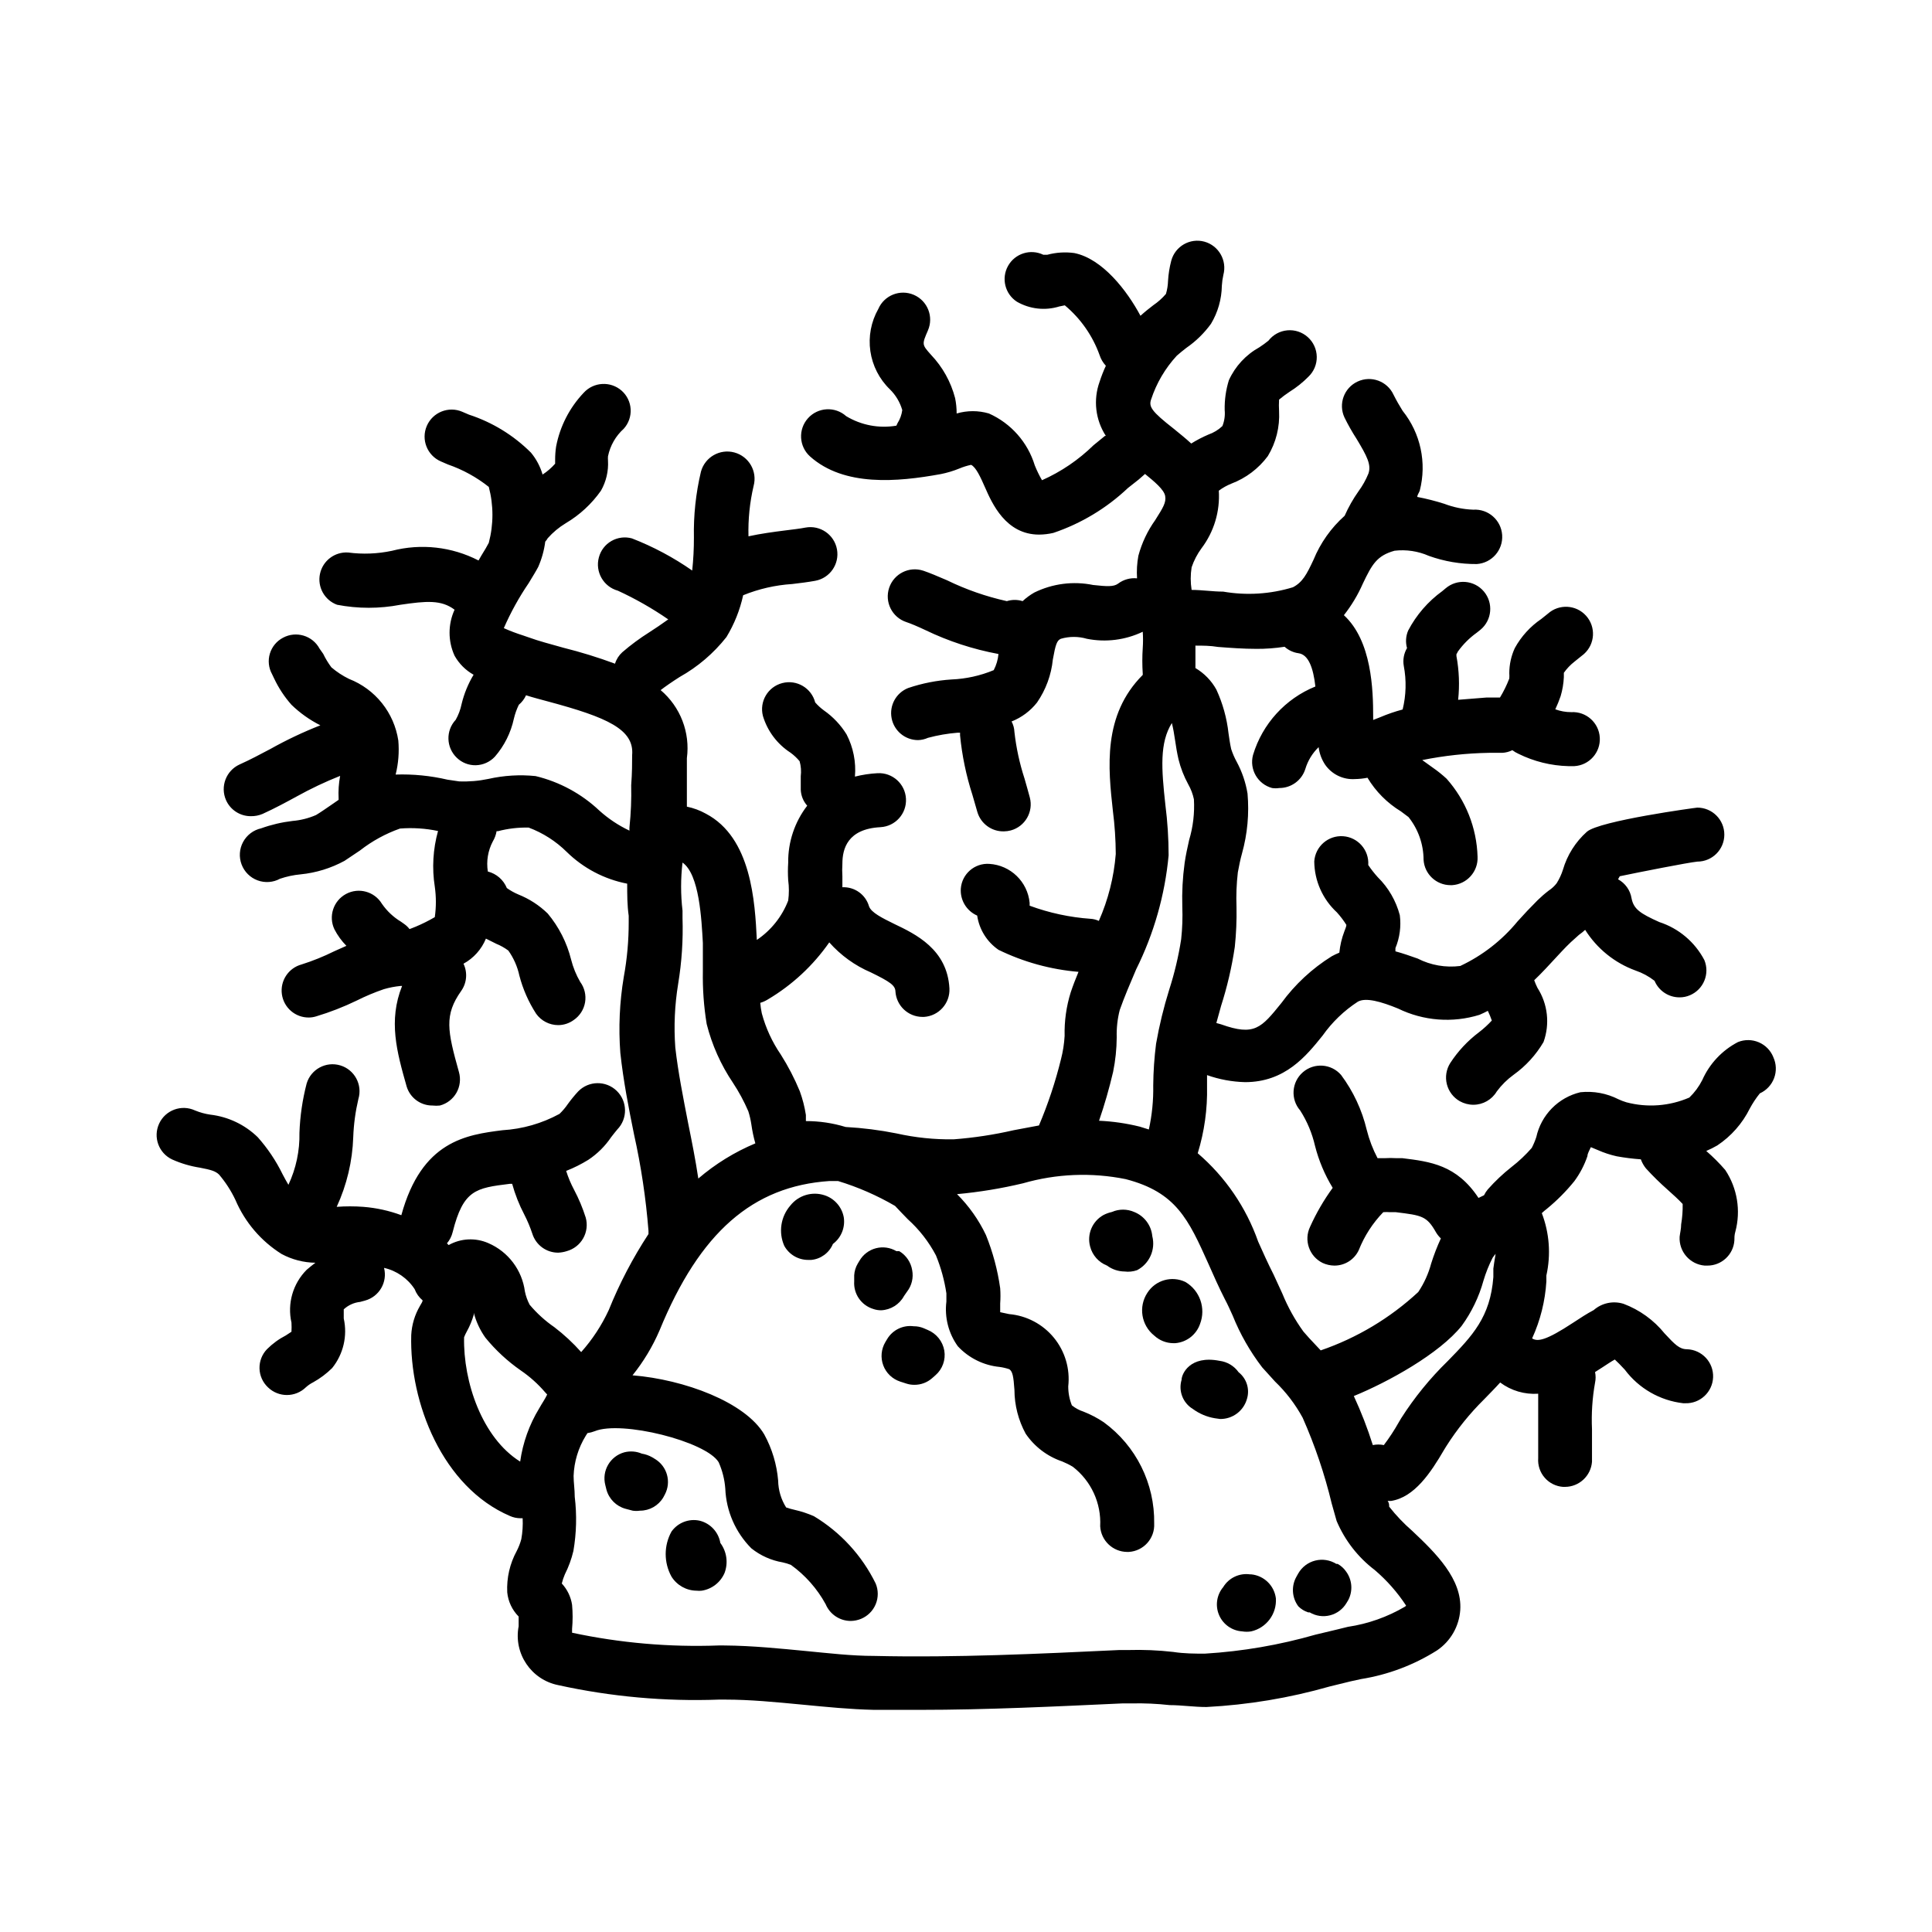 <?xml version="1.0" encoding="UTF-8"?>
<!-- Uploaded to: SVG Repo, www.svgrepo.com, Generator: SVG Repo Mixer Tools -->
<svg fill="#000000" width="800px" height="800px" version="1.1" viewBox="144 144 512 512" xmlns="http://www.w3.org/2000/svg">
 <g>
  <path d="m613.96 424.18c-0.703-1.777-2.09-3.203-3.848-3.957-1.758-0.758-3.746-0.781-5.523-0.07-4.207 2.188-7.547 5.738-9.469 10.074-0.875 1.727-2.031 3.293-3.426 4.637-5.262 2.277-11.133 2.723-16.676 1.258-0.727-0.215-1.434-0.484-2.117-0.805-3.109-1.582-6.609-2.231-10.078-1.863-2.867 0.68-5.488 2.156-7.555 4.258-2.07 2.106-3.5 4.75-4.133 7.629-0.324 0.992-0.727 1.949-1.207 2.875-1.613 1.848-3.402 3.535-5.34 5.035-2.273 1.793-4.379 3.781-6.301 5.945-0.398 0.477-0.738 1.004-1.008 1.562l-1.461 0.707c-5.793-8.766-12.797-9.621-20.152-10.531h-1.512c-1.105-0.07-2.215-0.07-3.324 0h-1.762c-1.254-2.379-2.215-4.898-2.871-7.508-1.254-5.266-3.566-10.219-6.805-14.559-2.602-2.992-7.133-3.309-10.125-0.707-2.992 2.602-3.309 7.137-0.707 10.129 1.84 2.875 3.168 6.043 3.93 9.371 1 3.922 2.578 7.676 4.688 11.133-2.348 3.227-4.359 6.688-5.996 10.328-1.703 3.562-0.219 7.832 3.324 9.574 0.98 0.453 2.047 0.691 3.125 0.703 2.762 0.008 5.273-1.582 6.449-4.082 1.484-3.75 3.691-7.176 6.5-10.074 0.586-0.051 1.176-0.051 1.762 0h1.562c6.953 0.855 8.211 1.008 10.68 5.391 0.348 0.574 0.773 1.102 1.262 1.562-1 2.16-1.855 4.379-2.57 6.648-0.719 2.691-1.875 5.246-3.426 7.559-7.445 6.902-16.246 12.168-25.848 15.465l-1.562-1.664c-1.008-1.043-2.016-2.148-3.023-3.324l0.004 0.004c-2.262-3.125-4.137-6.508-5.594-10.078-0.805-1.762-1.562-3.426-2.316-5.039-1.512-2.973-2.82-5.894-4.082-8.715-3.191-9.078-8.715-17.16-16.02-23.426 1.762-5.727 2.594-11.695 2.469-17.684v-3.023c3.238 1.148 6.641 1.777 10.074 1.863 10.629 0 16.223-6.953 20.555-12.344 2.512-3.551 5.676-6.598 9.32-8.969 2.117-1.211 6.246 0 10.68 1.812l0.004 0.004c6.715 3.273 14.426 3.871 21.562 1.66 0.754-0.301 1.512-0.707 2.215-1.059 0.406 0.836 0.758 1.695 1.059 2.57-1.051 1.137-2.195 2.184-3.426 3.125-2.992 2.258-5.566 5.019-7.606 8.16-1.043 1.66-1.363 3.676-0.887 5.574 0.477 1.902 1.703 3.527 3.402 4.504 1.109 0.625 2.359 0.957 3.629 0.957 2.543 0 4.898-1.34 6.199-3.527 1.258-1.699 2.769-3.191 4.481-4.434 3.215-2.301 5.91-5.254 7.91-8.664 1.727-4.777 1.129-10.086-1.609-14.359-0.328-0.656-0.613-1.328-0.859-2.016 2.117-2.016 4.031-4.133 5.945-6.195 1.914-2.066 3.223-3.477 5.039-5.039 0.547-0.535 1.137-1.023 1.762-1.461l0.754-0.656h0.004c3.129 4.977 7.828 8.77 13.352 10.781 1.82 0.621 3.523 1.539 5.035 2.723 1.117 2.656 3.719 4.383 6.602 4.383 0.953 0.012 1.895-0.18 2.769-0.555 3.621-1.527 5.328-5.691 3.832-9.32-2.512-4.789-6.797-8.406-11.941-10.078-5.039-2.266-6.801-3.426-7.356-6.297-0.348-2.144-1.668-4.004-3.578-5.039l0.453-0.805c5.039-1.059 18.086-3.629 20.555-3.879 3.953 0 7.156-3.203 7.156-7.156 0-3.949-3.203-7.152-7.156-7.152-0.301 0-25.945 3.477-29.27 6.398-3.019 2.699-5.219 6.188-6.348 10.074-0.402 1.258-0.961 2.461-1.664 3.578-0.578 0.746-1.277 1.395-2.066 1.914-1.043 0.793-2.035 1.652-2.973 2.57-1.914 1.914-3.68 3.777-5.34 5.644-4.117 5.004-9.297 9.031-15.164 11.789-3.875 0.496-7.809-0.188-11.285-1.965-1.863-0.656-3.828-1.359-5.894-1.914 0.016-0.289 0.016-0.574 0-0.859 1.141-2.754 1.539-5.758 1.16-8.715-1.004-3.824-3.023-7.309-5.844-10.078-0.914-1.012-1.758-2.09-2.519-3.223 0.262-3.949-2.727-7.367-6.676-7.633-3.953-0.266-7.367 2.723-7.633 6.676 0.047 5.137 2.219 10.023 5.996 13.504 0.934 1.031 1.777 2.144 2.519 3.324 0 0.402-0.352 1.211-0.555 1.762-0.684 1.797-1.125 3.68-1.312 5.594-0.688 0.277-1.363 0.598-2.016 0.957-5.199 3.238-9.73 7.445-13.348 12.395-5.34 6.602-7.106 8.816-15.973 5.644l-1.258-0.352c0.402-1.41 0.805-2.871 1.211-4.383l-0.004-0.004c1.656-5.148 2.887-10.422 3.68-15.77 0.371-3.516 0.523-7.047 0.453-10.582-0.117-3.059 0-6.125 0.352-9.168 0.301-1.664 0.656-3.426 1.109-5.039 1.438-5.156 1.93-10.535 1.461-15.867-0.484-2.945-1.457-5.789-2.871-8.414-0.594-1.078-1.082-2.207-1.461-3.375-0.301-1.359-0.504-2.719-0.707-4.18v-0.004c-0.445-4.012-1.531-7.922-3.223-11.586-1.309-2.359-3.223-4.324-5.543-5.695v-4.082-1.863c1.914 0 3.93 0 5.996 0.352 3.273 0.25 6.699 0.504 10.078 0.504l-0.004 0.004c2.531 0.016 5.059-0.168 7.559-0.555 1.027 0.922 2.309 1.52 3.676 1.711 2.672 0.352 3.93 3.93 4.484 8.816-7.969 3.234-14.043 9.902-16.523 18.137-1.027 3.812 1.227 7.734 5.039 8.77 0.633 0.098 1.277 0.098 1.914 0 3.156 0.012 5.953-2.031 6.902-5.039 0.66-2.203 1.875-4.195 3.527-5.793 0.203 1.656 0.789 3.242 1.711 4.633 1.781 2.578 4.785 4.031 7.91 3.828 1.117-0.02 2.231-0.137 3.324-0.352 2.191 3.648 5.234 6.707 8.867 8.918l2.016 1.512c2.559 3.207 3.961 7.184 3.981 11.285 0.215 3.793 3.356 6.758 7.152 6.75h0.406c3.938-0.242 6.949-3.613 6.75-7.555-0.227-7.637-3.133-14.953-8.211-20.656-1.125-1.039-2.32-2-3.578-2.875l-2.871-2.062c5.805-1.172 11.707-1.812 17.633-1.918h3.578c0.926-0.047 1.836-0.285 2.668-0.703 0.5 0.379 1.043 0.699 1.613 0.957 4.125 2.039 8.648 3.16 13.25 3.273h1.562c3.949-0.223 6.973-3.606 6.75-7.555-0.223-3.953-3.606-6.977-7.559-6.754-1.441 0.004-2.875-0.25-4.231-0.754 0.531-1.133 1-2.293 1.41-3.477 0.488-1.637 0.777-3.332 0.855-5.039v-1.16 0.004c0.777-1.105 1.711-2.09 2.773-2.922l2.57-2.066h-0.004c2.953-2.644 3.199-7.18 0.555-10.129-2.641-2.949-7.176-3.195-10.125-0.551l-1.762 1.41c-2.91 1.98-5.309 4.621-7.004 7.707-0.961 2.086-1.461 4.356-1.461 6.648 0.035 0.473 0.035 0.941 0 1.414-0.672 1.75-1.496 3.434-2.469 5.035h-3.527l-7.559 0.605c0.41-3.863 0.258-7.766-0.453-11.586v-0.504c0.148-0.203 0.266-0.422 0.355-0.656 1.387-1.945 3.09-3.648 5.035-5.039l1.008-0.805c3.035-2.547 3.43-7.07 0.883-10.102s-7.07-3.43-10.102-0.883l-0.906 0.754v0.004c-3.793 2.742-6.898 6.328-9.07 10.477-0.625 1.469-0.73 3.102-0.301 4.637-0.84 1.426-1.145 3.106-0.855 4.734 0.727 3.824 0.625 7.758-0.305 11.539-2.043 0.543-4.047 1.234-5.996 2.066l-1.812 0.707v-0.809c0-7.152-0.352-20.152-7.758-26.953 2.027-2.582 3.723-5.406 5.039-8.414 2.418-5.039 3.68-7.356 8.363-8.664v-0.004c3.106-0.367 6.254 0.102 9.117 1.363 4.07 1.461 8.371 2.195 12.695 2.164 3.981-0.262 6.992-3.703 6.727-7.684-0.266-3.977-3.703-6.988-7.684-6.723-2.621-0.098-5.207-0.625-7.656-1.562-2.348-0.746-4.734-1.355-7.156-1.816 0-0.555 0.453-1.059 0.656-1.664v0.004c1.906-7.375 0.227-15.215-4.535-21.16-0.875-1.387-1.684-2.816-2.418-4.281-1.668-3.59-5.934-5.148-9.52-3.477-3.59 1.668-5.148 5.93-3.477 9.52 0.961 1.961 2.039 3.859 3.223 5.695 2.769 4.586 3.93 6.852 3.125 9.168-0.676 1.664-1.555 3.238-2.621 4.688-1.441 2.035-2.672 4.215-3.68 6.496-3.606 3.219-6.434 7.215-8.262 11.691-1.812 3.879-2.922 5.945-5.441 7.254-5.984 1.832-12.32 2.227-18.488 1.156-2.769 0-5.594-0.453-8.363-0.453-0.32-1.984-0.32-4.008 0-5.992 0.609-1.805 1.492-3.504 2.621-5.039 3.309-4.375 4.934-9.793 4.582-15.266 1.027-0.762 2.144-1.387 3.328-1.863 3.856-1.461 7.215-3.996 9.672-7.309 2.16-3.574 3.195-7.715 2.973-11.887-0.062-1.023-0.062-2.051 0-3.074 0.883-0.742 1.809-1.43 2.769-2.066 1.832-1.141 3.523-2.492 5.039-4.031 1.43-1.379 2.219-3.293 2.18-5.277-0.039-1.988-0.898-3.867-2.379-5.191-1.48-1.328-3.445-1.977-5.422-1.797-1.98 0.18-3.793 1.176-5.008 2.746-0.777 0.629-1.582 1.219-2.422 1.762-3.551 1.965-6.379 5.019-8.059 8.715-0.793 2.562-1.168 5.231-1.109 7.91 0.137 1.441-0.07 2.891-0.605 4.234-1.066 1.012-2.336 1.781-3.727 2.266-1.57 0.672-3.086 1.461-4.535 2.367-1.512-1.41-3.125-2.672-4.586-3.879-5.996-4.684-6.699-5.894-6.047-7.809h0.004c1.41-4.305 3.731-8.258 6.801-11.586 0.656-0.605 1.562-1.309 2.519-2.066 2.531-1.742 4.746-3.906 6.551-6.398 1.828-3.047 2.816-6.523 2.871-10.078 0.055-0.965 0.191-1.926 0.402-2.871 1.027-3.824-1.223-7.762-5.039-8.816-3.812-1.027-7.734 1.227-8.766 5.039-0.461 1.746-0.75 3.535-0.855 5.34-0.035 1.18-0.219 2.348-0.555 3.477-0.973 1.133-2.09 2.133-3.324 2.973-1.059 0.805-2.266 1.762-3.426 2.82-3.578-6.699-10.078-15.113-17.531-16.625h-0.004c-2.391-0.328-4.824-0.172-7.152 0.453h-1.059c-3.402-1.637-7.488-0.352-9.34 2.938-1.852 3.289-0.828 7.449 2.336 9.508 3.406 1.961 7.477 2.418 11.234 1.258l1.461-0.301c4.195 3.5 7.379 8.055 9.223 13.199 0.34 1.051 0.91 2.012 1.66 2.82-0.641 1.375-1.195 2.789-1.66 4.234-1.727 4.781-1.113 10.094 1.66 14.355h-0.25l-3.023 2.469c-3.965 3.879-8.586 7.019-13.652 9.27-0.73-1.262-1.367-2.574-1.914-3.93-1.867-6.125-6.297-11.141-12.145-13.754-2.793-0.824-5.769-0.824-8.562 0 0.004-1.367-0.133-2.734-0.406-4.078-1.121-4.312-3.324-8.266-6.398-11.488-2.418-2.719-2.418-2.719-0.805-6.449 1.574-3.629-0.098-7.848-3.727-9.422-3.633-1.57-7.852 0.098-9.422 3.731-1.922 3.391-2.664 7.324-2.109 11.18 0.559 3.859 2.379 7.422 5.184 10.129 1.543 1.52 2.672 3.41 3.273 5.492-0.16 1.238-0.59 2.426-1.258 3.477l-0.301 0.656h-0.004c-4.59 0.781-9.312-0.113-13.301-2.519-2.949-2.644-7.484-2.394-10.125 0.555-2.644 2.949-2.394 7.484 0.555 10.125 9.02 8.062 23.227 6.75 34.562 4.684l-0.004 0.004c1.727-0.34 3.414-0.844 5.039-1.512 0.992-0.414 2.023-0.734 3.074-0.957 1.309 0.605 2.57 3.426 3.68 5.945 1.863 4.231 5.492 12.543 14.359 12.543h-0.004c1.273-0.012 2.539-0.164 3.777-0.453 7.367-2.492 14.102-6.547 19.75-11.891l2.871-2.266 1.664-1.461c2.469 2.016 5.039 4.133 5.34 5.844 0.301 1.715-0.555 3.074-2.621 6.348h0.004c-2.051 2.863-3.57 6.07-4.484 9.473-0.367 1.977-0.484 3.988-0.355 5.996-1.797-0.184-3.594 0.32-5.035 1.41-1.16 0.855-2.922 0.754-6.602 0.352-5.285-1.082-10.781-0.371-15.617 2.016-1.109 0.637-2.141 1.395-3.074 2.266-1.359-0.43-2.82-0.43-4.18 0-5.492-1.215-10.82-3.074-15.871-5.539-2.469-1.059-4.586-1.965-6.246-2.519-3.758-1.254-7.816 0.777-9.07 4.531-1.254 3.758 0.777 7.816 4.535 9.07 1.109 0.352 3.125 1.211 5.039 2.117 6.152 2.969 12.676 5.102 19.395 6.348-0.133 1.496-0.562 2.949-1.258 4.281-3.555 1.477-7.34 2.312-11.188 2.469-3.91 0.25-7.773 1.012-11.484 2.266-3.191 1.266-5.031 4.617-4.391 7.984 0.637 3.371 3.578 5.812 7.008 5.82 0.906-0.027 1.797-0.23 2.621-0.602 2.59-0.699 5.238-1.152 7.91-1.363h0.605v0.707c0.523 5.359 1.621 10.645 3.273 15.77 0.453 1.562 0.906 3.074 1.309 4.535 0.914 3.113 3.812 5.223 7.055 5.137 0.613-0.008 1.223-0.094 1.812-0.25 3.785-1.035 6.035-4.922 5.039-8.719-0.402-1.562-0.906-3.223-1.41-5.039v0.004c-1.309-4.016-2.203-8.148-2.672-12.344-0.039-0.969-0.297-1.918-0.754-2.773 2.656-1.051 4.988-2.789 6.75-5.035 2.332-3.383 3.773-7.301 4.184-11.387 0.707-3.93 1.059-5.039 2.117-5.492h-0.004c2.254-0.66 4.652-0.66 6.902 0 5.012 0.996 10.207 0.34 14.812-1.863 0.098 1.426 0.098 2.856 0 4.281-0.152 2.281-0.152 4.57 0 6.852v0.301c-10.68 10.68-9.168 24.688-7.91 36.074 0.484 3.777 0.738 7.578 0.758 11.387-0.488 6.121-2.004 12.117-4.484 17.734-0.68-0.32-1.414-0.508-2.168-0.555-5.527-0.387-10.973-1.559-16.172-3.477-0.016-0.25-0.016-0.504 0-0.754-0.535-5.602-5.062-9.984-10.68-10.328-3.891-0.262-7.262 2.66-7.559 6.547-0.211 3.062 1.523 5.926 4.336 7.156 0.543 3.672 2.586 6.957 5.641 9.066 6.648 3.246 13.84 5.227 21.211 5.844-0.754 1.812-1.461 3.629-2.066 5.441-1.164 3.734-1.707 7.629-1.613 11.539-0.117 2.074-0.438 4.133-0.957 6.144-1.473 6.008-3.43 11.891-5.844 17.586l-6.699 1.258c-5.238 1.203-10.562 2.012-15.922 2.418-5.082 0.074-10.152-0.449-15.113-1.562-4.453-0.891-8.965-1.461-13.504-1.711-3.41-1.043-6.961-1.57-10.527-1.562v-1.613c-0.328-2.144-0.871-4.254-1.613-6.297-1.395-3.379-3.082-6.633-5.039-9.723-2.285-3.332-3.988-7.031-5.035-10.934-0.191-0.914-0.328-1.84-0.406-2.769 0.711-0.207 1.391-0.516 2.016-0.906 6.445-3.82 11.992-8.973 16.273-15.117 3.043 3.438 6.812 6.16 11.035 7.961 5.039 2.469 6.449 3.426 6.5 5.039 0.238 3.781 3.363 6.731 7.152 6.75h0.402c3.941-0.242 6.953-3.613 6.754-7.555-0.555-10.379-9.02-14.41-14.609-17.078-3.176-1.562-6.144-3.023-6.699-4.684l-0.004-0.004c-0.906-3.109-3.82-5.191-7.055-5.039v-2.871c-0.07-1.125-0.07-2.25 0-3.375 0-3.93 1.359-9.219 10.078-9.672v-0.004c3.949-0.207 6.984-3.578 6.773-7.531-0.207-3.949-3.578-6.984-7.531-6.773-2.023 0.105-4.031 0.41-5.996 0.906 0.336-3.863-0.434-7.742-2.215-11.188-1.543-2.5-3.586-4.664-5.996-6.348-0.848-0.617-1.621-1.328-2.316-2.113-0.988-3.828-4.891-6.129-8.715-5.141-3.828 0.988-6.129 4.891-5.141 8.715 1.199 4.008 3.793 7.457 7.305 9.727 0.895 0.652 1.707 1.414 2.418 2.266 0.367 1.293 0.469 2.644 0.305 3.981v3.578c0.062 1.566 0.668 3.062 1.711 4.231-3.332 4.328-5.106 9.652-5.039 15.113-0.102 1.543-0.102 3.094 0 4.637 0.242 1.789 0.242 3.602 0 5.391-1.633 4.246-4.535 7.887-8.312 10.43-0.504-10.078-1.41-27.105-13.504-33.453h0.004c-1.574-0.875-3.273-1.504-5.039-1.867v-6.098-6.75 0.004c0.906-6.805-1.715-13.602-6.953-18.039 1.16-0.906 3.125-2.266 5.039-3.477 4.785-2.676 8.996-6.269 12.395-10.578 2.078-3.426 3.578-7.168 4.434-11.086 4.144-1.684 8.531-2.688 12.996-2.973 2.117-0.25 4.18-0.504 6.098-0.855 3.894-0.707 6.477-4.441 5.769-8.336-0.711-3.898-4.445-6.481-8.34-5.769-1.512 0.301-3.375 0.504-5.34 0.754-3.176 0.402-6.551 0.855-9.773 1.562-0.121-4.488 0.336-8.977 1.359-13.352 1.043-3.852-1.234-7.82-5.09-8.867-3.852-1.043-7.82 1.238-8.867 5.09-1.359 5.727-1.984 11.598-1.863 17.48 0.008 2.914-0.145 5.824-0.453 8.719-4.965-3.465-10.328-6.324-15.969-8.516-1.832-0.508-3.789-0.258-5.438 0.688-1.648 0.945-2.848 2.512-3.328 4.352-1.031 3.824 1.219 7.762 5.035 8.816 4.66 2.148 9.129 4.691 13.352 7.606-1.664 1.211-3.629 2.519-5.039 3.426-2.512 1.582-4.906 3.352-7.152 5.293-0.898 0.816-1.559 1.859-1.914 3.023-4.488-1.664-9.062-3.074-13.703-4.234-3.426-0.957-6.648-1.812-9.117-2.719l-1.613-0.555h-0.004c-1.711-0.543-3.394-1.18-5.035-1.914 1.824-4.176 4.031-8.176 6.598-11.941 1.059-1.762 1.914-3.125 2.519-4.281 0.938-2.133 1.566-4.391 1.863-6.703 0.258-0.273 0.477-0.578 0.656-0.906 1.383-1.562 2.996-2.902 4.785-3.981 3.684-2.18 6.859-5.113 9.32-8.613 1.379-2.418 2.027-5.184 1.867-7.961-0.027-0.387-0.027-0.773 0-1.16 0.574-2.816 2.039-5.379 4.18-7.305 1.27-1.406 1.926-3.262 1.824-5.152-0.105-1.895-0.961-3.664-2.379-4.922-2.949-2.594-7.43-2.348-10.074 0.555-3.75 3.957-6.285 8.902-7.305 14.258-0.176 1.164-0.258 2.344-0.254 3.523v1.008c-0.973 1.105-2.09 2.07-3.324 2.875-0.621-2.121-1.664-4.094-3.074-5.797-4.606-4.602-10.234-8.055-16.426-10.074l-1.762-0.754v-0.004c-3.629-1.57-7.848 0.098-9.422 3.731-1.57 3.629 0.098 7.848 3.731 9.422l1.863 0.805c3.922 1.355 7.582 3.363 10.832 5.945 1.285 4.852 1.285 9.957 0 14.812-0.352 0.707-1.109 2.016-1.965 3.375l-0.754 1.309h-0.004c-7.062-3.644-15.227-4.559-22.922-2.57-3.824 0.816-7.762 0.973-11.637 0.457-3.547-0.227-6.723 2.184-7.457 5.66-0.734 3.477 1.199 6.969 4.535 8.191 5.539 1.066 11.234 1.066 16.773 0 6.852-1.008 10.832-1.359 14.359 1.309v0.004c-1.77 3.871-1.77 8.32 0 12.191 1.184 2.113 2.926 3.856 5.039 5.039-1.445 2.41-2.516 5.023-3.176 7.758-0.297 1.465-0.824 2.879-1.559 4.18-2.688 2.871-2.551 7.371 0.301 10.078 1.348 1.301 3.164 2.012 5.039 1.965 1.914-0.051 3.731-0.867 5.039-2.269 2.5-2.879 4.231-6.344 5.035-10.074 0.301-1.27 0.738-2.504 1.312-3.68 0.816-0.684 1.473-1.547 1.914-2.516 1.863 0.605 3.879 1.109 5.894 1.664 15.566 4.18 22.824 7.356 22.219 14.207 0 1.914 0 4.684-0.25 7.91l-0.004-0.004c0.09 3.734-0.062 7.469-0.453 11.184-0.023 0.305-0.023 0.605 0 0.91-2.898-1.367-5.578-3.148-7.961-5.293-4.742-4.484-10.578-7.644-16.926-9.168-4.18-0.426-8.398-0.168-12.496 0.754-2.551 0.539-5.156 0.758-7.758 0.656l-3.074-0.453c-4.504-1.051-9.129-1.508-13.754-1.359 0.734-2.945 0.973-5.996 0.707-9.02-0.547-3.629-2.043-7.047-4.336-9.914-2.289-2.863-5.297-5.074-8.715-6.41-1.684-0.82-3.258-1.852-4.684-3.07-0.84-1.121-1.562-2.32-2.168-3.578l-0.957-1.359c-1.867-3.477-6.195-4.781-9.672-2.922-1.691 0.875-2.953 2.398-3.504 4.219-0.551 1.82-0.34 3.789 0.582 5.453l0.555 1.16c1.191 2.519 2.734 4.863 4.582 6.949 2.262 2.191 4.844 4.027 7.66 5.441-4.539 1.781-8.949 3.867-13.203 6.25-2.769 1.461-5.391 2.871-8.211 4.133v-0.004c-3.582 1.648-5.176 5.867-3.578 9.473 1.156 2.582 3.723 4.238 6.551 4.231 1.074 0.023 2.137-0.184 3.125-0.602 3.223-1.461 6.195-3.074 9.07-4.637h-0.004c3.711-2.059 7.547-3.875 11.488-5.441-0.371 1.977-0.504 3.988-0.402 5.996v0.352l-2.266 1.562c-1.258 0.855-2.469 1.715-3.727 2.469h-0.004c-1.965 0.855-4.059 1.383-6.195 1.562-2.856 0.336-5.66 0.992-8.363 1.965-2.035 0.457-3.769 1.773-4.758 3.609-0.992 1.836-1.137 4.012-0.398 5.961 0.734 1.953 2.281 3.488 4.234 4.211 1.957 0.727 4.129 0.566 5.957-0.43 1.762-0.598 3.59-0.988 5.441-1.16 4.082-0.402 8.039-1.621 11.641-3.578l4.133-2.769h-0.004c3.191-2.488 6.766-4.445 10.582-5.793 3.371-0.266 6.766-0.047 10.074 0.652-1.336 4.805-1.629 9.84-0.855 14.762 0.379 2.676 0.379 5.391 0 8.062-1.621 0.949-3.305 1.793-5.039 2.519l-1.008 0.402-0.656 0.25h0.004c-0.395-0.523-0.871-0.984-1.414-1.359l-0.855-0.605c-1.996-1.203-3.711-2.816-5.039-4.734-1.965-3.266-6.148-4.418-9.508-2.617-3.359 1.805-4.719 5.922-3.086 9.367 0.832 1.613 1.902 3.09 3.176 4.383l-3.273 1.461-0.004 0.004c-2.777 1.375-5.656 2.539-8.613 3.473-3.477 0.949-5.703 4.328-5.207 7.894 0.5 3.566 3.57 6.207 7.172 6.164 0.648-0.008 1.293-0.109 1.914-0.305 3.684-1.105 7.269-2.504 10.73-4.18 2.332-1.168 4.738-2.18 7.203-3.023 1.449-0.426 2.934-0.711 4.434-0.855h0.402c-3.68 9.219-1.41 17.434 1.211 26.652 0.914 3.012 3.703 5.062 6.852 5.035 0.652 0.074 1.312 0.074 1.965 0 1.852-0.492 3.43-1.711 4.379-3.375 0.945-1.668 1.184-3.644 0.66-5.492-3.074-10.984-3.93-15.113 0.605-21.512 1.488-2.113 1.719-4.871 0.602-7.203 2.691-1.469 4.789-3.816 5.945-6.652l2.719 1.359 0.004 0.004c1.148 0.465 2.231 1.074 3.223 1.812 1.414 1.996 2.406 4.258 2.922 6.648 0.934 3.574 2.43 6.977 4.434 10.078 1.348 1.891 3.523 3.016 5.844 3.023 1.488-0.004 2.934-0.48 4.133-1.359 1.59-1.09 2.672-2.777 2.996-4.676 0.32-1.902-0.141-3.852-1.281-5.402-1.082-1.859-1.895-3.859-2.422-5.945-1.117-4.481-3.238-8.648-6.195-12.191-2.231-2.172-4.867-3.883-7.758-5.039-1.082-0.457-2.113-1.031-3.074-1.711-0.887-2.18-2.758-3.805-5.039-4.383-0.434-2.727 0.027-5.519 1.312-7.961 0.504-0.836 0.844-1.758 1.008-2.723h0.352c2.66-0.699 5.41-1.023 8.16-0.957 3.777 1.414 7.211 3.613 10.078 6.449 4.398 4.316 9.969 7.242 16.02 8.414 0 2.82 0 5.691 0.402 8.516v1.664-0.004c0.012 4.883-0.426 9.758-1.309 14.562-1.113 6.656-1.418 13.422-0.906 20.152 0.805 7.406 2.215 14.609 3.629 21.562 1.871 8.414 3.148 16.949 3.828 25.543v0.855c-4.164 6.356-7.691 13.105-10.531 20.152-1.875 4.051-4.336 7.805-7.305 11.133-2.152-2.418-4.531-4.629-7.106-6.598-2.438-1.68-4.641-3.68-6.547-5.945-0.586-1.109-1.012-2.297-1.262-3.527-0.75-5.668-4.422-10.527-9.672-12.797-3.394-1.496-7.293-1.312-10.531 0.504l-0.453-0.453c0.73-0.859 1.25-1.875 1.512-2.973 2.82-11.234 6.144-11.688 15.113-12.797h0.656c0.781 2.828 1.863 5.566 3.227 8.164 0.832 1.621 1.539 3.305 2.113 5.035 0.938 3.019 3.742 5.07 6.902 5.039 0.754-0.039 1.5-0.172 2.219-0.402 1.844-0.508 3.414-1.727 4.356-3.391 0.945-1.66 1.191-3.633 0.684-5.477-0.801-2.539-1.828-5.004-3.074-7.356-0.859-1.609-1.57-3.297-2.117-5.039 2.031-0.801 3.984-1.777 5.844-2.922 2.41-1.594 4.481-3.648 6.098-6.047 0.605-0.754 1.16-1.512 1.613-2.016 2.781-2.863 2.715-7.441-0.152-10.227-2.867-2.781-7.445-2.715-10.227 0.152-0.973 1.055-1.883 2.164-2.723 3.324-0.645 0.949-1.391 1.824-2.215 2.621-4.66 2.539-9.82 4.016-15.117 4.332-9.574 1.211-21.41 2.82-26.801 22.52-3.242-1.199-6.633-1.945-10.078-2.215-2.348-0.176-4.703-0.176-7.051 0 2.68-5.809 4.172-12.098 4.383-18.492 0.125-3.394 0.582-6.769 1.359-10.074 1.141-3.785-1-7.777-4.785-8.918-3.785-1.141-7.777 1.004-8.918 4.785-1.113 4.269-1.754 8.645-1.914 13.051 0.102 4.766-0.898 9.488-2.922 13.805-0.504-0.855-1.008-1.762-1.562-2.82v-0.004c-1.73-3.539-3.934-6.824-6.551-9.773-3.418-3.336-7.848-5.441-12.594-5.996-1.383-0.199-2.738-0.574-4.031-1.105-3.59-1.672-7.852-0.113-9.52 3.477-1.672 3.59-0.113 7.852 3.473 9.52 2.348 1.047 4.82 1.777 7.356 2.168 2.82 0.555 4.031 0.855 5.039 1.812 1.73 2.035 3.188 4.289 4.332 6.703 2.519 5.922 6.793 10.934 12.246 14.355 2.758 1.484 5.832 2.277 8.965 2.32-0.707 0.555-1.461 1.109-2.316 1.863-3.656 3.668-5.176 8.953-4.031 14.004 0.047 0.809 0.047 1.613 0 2.418l-1.461 0.957v0.004c-1.859 0.957-3.559 2.195-5.039 3.676-1.309 1.367-2.016 3.199-1.969 5.09s0.848 3.688 2.223 4.988c2.801 2.738 7.277 2.738 10.074 0 0.578-0.523 1.223-0.961 1.918-1.312 1.844-1.023 3.539-2.293 5.035-3.777 2.973-3.688 4.102-8.527 3.074-13.148v-2.418c1.195-1.105 2.715-1.797 4.332-1.965l1.309-0.352 0.004-0.004c3.758-1.031 6-4.887 5.035-8.664 3.336 0.754 6.246 2.777 8.113 5.641 0.438 1.16 1.164 2.184 2.113 2.973 0 0.352-0.402 0.906-0.707 1.461h0.004c-1.379 2.348-2.172 4.992-2.316 7.711-0.504 17.984 8.312 40.305 26.148 47.961h-0.004c0.891 0.398 1.852 0.602 2.824 0.605h0.555c0.094 1.855-0.023 3.715-0.355 5.543-0.289 1.078-0.695 2.129-1.207 3.121-1.836 3.359-2.707 7.16-2.519 10.984 0.242 2.418 1.309 4.676 3.023 6.398v2.57c-1.387 7.215 3.32 14.195 10.527 15.617 13.957 3.062 28.246 4.352 42.523 3.828h1.715c6.648 0 13.25 0.656 20.152 1.309 6.902 0.656 12.746 1.258 19.297 1.41h11.941c18.035 0 36.223-0.906 53.957-1.715h2.367l-0.004 0.004c3.367-0.07 6.731 0.082 10.078 0.453 3.125 0 6.398 0.504 9.723 0.504 11.055-0.574 22.004-2.398 32.648-5.441l5.543-1.359 2.769-0.605c7.16-1.145 14.02-3.731 20.152-7.606 3.582-2.426 5.848-6.367 6.144-10.684 0.555-8.211-6.5-15.113-12.695-20.957-2.246-1.953-4.305-4.109-6.144-6.449 0-0.504 0-1.008-0.402-1.512h0.906c6.195-0.957 10.531-7.508 14.055-13.551l0.555-0.906c2.871-4.535 6.254-8.727 10.074-12.496 1.41-1.461 2.871-2.922 4.231-4.434h0.004c2.894 2.164 6.469 3.219 10.074 2.973v9.574 7.508-0.004c-0.137 1.887 0.48 3.75 1.719 5.176 1.238 1.43 2.996 2.305 4.883 2.434h0.504c3.75-0.016 6.863-2.91 7.152-6.652v-8.613c-0.188-4.133 0.082-8.273 0.809-12.344 0.199-0.93 0.199-1.891 0-2.82l1.965-1.258c1.16-0.754 2.266-1.512 3.273-2.066 0.754 0.707 1.613 1.562 2.672 2.719h-0.004c3.719 4.957 9.312 8.164 15.469 8.867h0.504c3.949 0.141 7.266-2.953 7.406-6.902 0.141-3.953-2.953-7.266-6.902-7.406-2.016 0-3.223-1.258-5.945-4.18-2.863-3.543-6.621-6.258-10.883-7.859-2.746-0.863-5.742-0.234-7.91 1.66-1.812 0.957-3.578 2.117-5.492 3.375-7.203 4.734-9.371 5.039-10.832 4.133 2.18-4.762 3.461-9.887 3.781-15.113v-1.562c1.23-5.508 0.812-11.258-1.211-16.527 0.43-0.41 0.887-0.797 1.359-1.156 2.66-2.184 5.094-4.633 7.258-7.305 1.496-2.023 2.668-4.269 3.477-6.652 0-0.707 0.605-1.664 0.906-2.367l1.812 0.754c1.621 0.723 3.309 1.277 5.039 1.664 2.117 0.383 4.254 0.652 6.398 0.805 0.312 0.879 0.773 1.695 1.359 2.418 1.812 1.984 3.731 3.867 5.742 5.644 1.461 1.309 2.871 2.57 3.981 3.777 0.035 1.809-0.102 3.613-0.402 5.391 0 1.211-0.301 2.316-0.402 3.273v0.004c-0.234 3.934 2.723 7.336 6.648 7.656h0.707c3.762 0.012 6.891-2.898 7.152-6.648 0-0.707 0-1.461 0.25-2.316l0.004-0.004c1.5-5.586 0.527-11.551-2.672-16.371-1.555-1.801-3.238-3.484-5.035-5.039 1-0.426 1.977-0.914 2.922-1.461 3.676-2.445 6.648-5.816 8.613-9.773 0.766-1.426 1.656-2.773 2.672-4.031 1.746-0.789 3.106-2.246 3.777-4.043 0.672-1.797 0.598-3.785-0.203-5.531zm-327.07 93.055c-2.625 4.309-4.34 9.109-5.039 14.105-10.078-6.297-15.113-21.109-14.863-32.949 0.199-0.52 0.438-1.023 0.707-1.508 0.789-1.422 1.414-2.926 1.863-4.484v-0.504c0.613 2.367 1.656 4.606 3.074 6.598 2.715 3.332 5.887 6.266 9.422 8.719 2.371 1.625 4.523 3.555 6.398 5.742l0.555 0.605c-0.555 1.207-1.363 2.316-2.117 3.676zm152.1-89.176-0.004 0.004c0.617-3.019 0.938-6.09 0.957-9.172-0.074-2.445 0.195-4.887 0.809-7.254 1.211-3.426 2.719-6.953 4.332-10.73 4.711-9.461 7.633-19.707 8.613-30.23-0.004-4.461-0.289-8.922-0.855-13.352-1.059-9.621-1.562-16.473 1.715-21.715 0.352 1.41 0.605 2.871 0.855 4.586 0.25 1.715 0.504 3.273 0.906 5.039 0.57 2.301 1.434 4.519 2.57 6.602 0.707 1.238 1.219 2.582 1.512 3.977 0.211 3.641-0.215 7.289-1.262 10.785-0.453 2.016-0.906 4.031-1.211 6.195h0.004c-0.52 3.805-0.723 7.648-0.605 11.488 0.109 2.875 0.008 5.754-0.301 8.613-0.703 4.543-1.766 9.023-3.176 13.402-1.465 4.688-2.625 9.469-3.477 14.309-0.465 3.66-0.719 7.344-0.754 11.031 0.074 3.93-0.312 7.852-1.16 11.688l-2.418-0.754c-3.535-0.875-7.144-1.398-10.781-1.562 1.461-4.25 2.703-8.57 3.727-12.945zm-115.27-23.324c0.953-5.758 1.34-11.598 1.156-17.434v-1.965c-0.5-4.231-0.5-8.512 0-12.746 4.484 3.125 5.039 15.113 5.391 21.312v1.562 5.894c-0.086 4.688 0.25 9.375 1.008 14.004 1.402 5.555 3.754 10.82 6.953 15.57 1.582 2.394 2.945 4.922 4.082 7.555 0.359 1.137 0.629 2.301 0.805 3.477 0.238 1.703 0.59 3.387 1.059 5.039-5.492 2.301-10.594 5.445-15.113 9.32-0.754-5.039-1.715-9.824-2.672-14.559-1.359-7.004-2.672-13.551-3.426-20.152-0.414-5.637-0.16-11.301 0.758-16.879zm192.91 164.75h-0.004c-0.07 0.125-0.176 0.227-0.301 0.301-4.648 2.731-9.781 4.547-15.113 5.34l-2.871 0.707-5.691 1.359h-0.004c-9.559 2.746-19.391 4.438-29.32 5.039-2.719 0-5.492 0-8.414-0.453-3.945-0.453-7.922-0.621-11.891-0.504h-2.418c-21.363 1.008-43.48 2.066-64.891 1.562-5.996 0-11.941-0.707-18.238-1.309-6.297-0.605-14.156-1.41-21.461-1.461l-1.512-0.004c-13.055 0.488-26.121-0.645-38.895-3.375v-1.008c0.195-2.129 0.195-4.269 0-6.398-0.324-2.109-1.273-4.074-2.723-5.641 0.203-0.828 0.473-1.637 0.809-2.418 0.996-1.969 1.758-4.051 2.266-6.199 0.816-4.742 0.934-9.578 0.355-14.355 0-1.965-0.301-3.777-0.301-5.492h-0.004c0.129-3.781 1.242-7.461 3.227-10.684l0.453-0.707v0.004c0.652-0.098 1.297-0.266 1.914-0.504 7.055-2.922 29.473 2.672 32.848 8.211 0.984 2.215 1.582 4.586 1.762 7.004 0.238 5.953 2.703 11.598 6.902 15.82 2.41 1.93 5.269 3.211 8.312 3.727 0.738 0.16 1.465 0.379 2.168 0.656 3.812 2.746 6.965 6.309 9.219 10.43 1.121 2.684 3.742 4.434 6.652 4.434 0.934-0.016 1.855-0.203 2.719-0.555 1.762-0.727 3.16-2.121 3.887-3.879 0.73-1.762 0.727-3.738-0.008-5.492-3.625-7.398-9.312-13.59-16.371-17.836-1.625-0.711-3.312-1.27-5.039-1.664-0.785-0.172-1.559-0.391-2.316-0.652-1.344-2.129-2.074-4.586-2.117-7.106-0.359-4.293-1.613-8.461-3.68-12.242-5.039-8.566-21.211-14.559-34.914-15.668 2.914-3.621 5.32-7.621 7.156-11.891 10.68-26.047 24.734-38.238 45.039-39.598h2.266 0.004c5.273 1.605 10.348 3.82 15.113 6.598 1.059 1.16 2.215 2.316 3.375 3.527 3.031 2.727 5.555 5.969 7.457 9.574 1.324 3.234 2.254 6.617 2.769 10.074v2.168c-0.52 4.184 0.559 8.414 3.023 11.84 2.898 3.121 6.844 5.078 11.082 5.488 0.875 0.121 1.734 0.324 2.57 0.605 0.855 0.605 1.109 1.812 1.359 5.492 0.016 4.051 1.039 8.031 2.973 11.59 2.336 3.441 5.734 6.023 9.676 7.356 0.973 0.398 1.918 0.867 2.82 1.41 4.859 3.746 7.57 9.641 7.254 15.77 0.215 3.801 3.348 6.777 7.156 6.801h0.402c3.934-0.219 6.949-3.574 6.75-7.508 0.184-10.59-4.797-20.609-13.352-26.852-1.688-1.137-3.496-2.082-5.391-2.824-1.117-0.359-2.156-0.926-3.07-1.66-0.641-1.602-0.969-3.312-0.961-5.039 0.523-4.629-0.848-9.27-3.797-12.875-2.949-3.602-7.231-5.863-11.871-6.269l-2.367-0.504v-2.316c0.098-1.344 0.098-2.691 0-4.031-0.68-4.84-1.949-9.578-3.777-14.105-1.914-4.023-4.504-7.688-7.66-10.832 5.891-0.543 11.73-1.5 17.484-2.875 8.848-2.547 18.18-2.93 27.207-1.105 13.402 3.477 16.625 10.629 21.965 22.52 1.309 2.973 2.672 6.047 4.332 9.32 0.707 1.309 1.359 2.769 2.066 4.332 1.969 4.902 4.598 9.512 7.809 13.703l3.375 3.727v0.004c2.934 2.809 5.414 6.055 7.356 9.621 3.25 7.344 5.832 14.965 7.707 22.773l1.309 4.637 0.004-0.004c2.176 5.121 5.648 9.582 10.074 12.949 3.203 2.731 6.004 5.902 8.312 9.422zm23.125-89.273v2.215c-0.805 10.629-5.543 15.566-12.141 22.32h-0.004c-4.664 4.547-8.789 9.621-12.293 15.113l-0.656 1.109c-1.172 2.082-2.484 4.086-3.93 5.992-0.961-0.199-1.957-0.199-2.922 0-1.395-4.438-3.078-8.777-5.035-12.996 9.02-3.68 22.672-11.184 28.617-18.641h-0.004c2.617-3.606 4.562-7.648 5.746-11.941 0.621-2.086 1.43-4.109 2.418-6.047 0.246-0.367 0.512-0.723 0.805-1.059-0.301 1.664-0.504 3.176-0.605 3.93z"/>
  <path d="m362.52 460.76c-3.293-1.086-6.918 0-9.07 2.719-2.559 2.949-3.188 7.109-1.609 10.684 1.262 2.293 3.676 3.723 6.297 3.727h0.855c2.547-0.246 4.754-1.871 5.742-4.231 2.188-1.641 3.289-4.352 2.875-7.055-0.496-2.734-2.449-4.981-5.09-5.844z"/>
  <path d="m383.57 487.46 0.805-1.16c1.254-1.613 1.746-3.688 1.363-5.691-0.344-2.106-1.598-3.949-3.426-5.039h-0.758c-1.629-0.973-3.574-1.25-5.41-0.777-1.836 0.473-3.406 1.66-4.363 3.297l-0.453 0.754c-0.566 0.949-0.895 2.019-0.957 3.125v1.613c-0.215 3.309 1.867 6.332 5.039 7.305 0.68 0.238 1.395 0.359 2.113 0.352 2.539-0.113 4.832-1.547 6.047-3.777z"/>
  <path d="m389.92 496.48-1.16-0.504c-0.828-0.34-1.719-0.512-2.617-0.504-2.828-0.375-5.602 0.973-7.055 3.426l-0.453 0.754v0.004c-1.117 1.867-1.324 4.144-0.559 6.188 0.762 2.039 2.418 3.617 4.488 4.293l1.562 0.504c0.715 0.242 1.461 0.359 2.215 0.352 1.727 0.004 3.394-0.621 4.688-1.766l0.855-0.754c1.879-1.621 2.777-4.102 2.367-6.551-0.422-2.434-2.055-4.481-4.332-5.441z"/>
  <path d="m449.37 471.59c-0.266-2.863-2.117-5.332-4.785-6.398-1.895-0.832-4.051-0.832-5.945 0-0.77 0.172-1.516 0.441-2.215 0.805-2.961 1.645-4.418 5.098-3.527 8.363 0.598 2.305 2.266 4.176 4.484 5.039 1.34 0.996 2.961 1.539 4.633 1.562 1.121 0.145 2.262 0.023 3.324-0.352 3.273-1.711 4.941-5.441 4.031-9.02z"/>
  <path d="m462.02 494.87c1.605-4.16-0.035-8.871-3.879-11.137-3.602-1.723-7.922-0.492-10.074 2.871-2.418 3.68-1.629 8.598 1.812 11.336 1.371 1.277 3.168 1.996 5.039 2.016h0.504c3.016-0.23 5.606-2.231 6.598-5.086z"/>
  <path d="m467.36 520.05c3.301 0.031 6.215-2.156 7.102-5.34 0.785-2.582-0.094-5.383-2.215-7.051-1.184-1.668-3.012-2.766-5.039-3.023-7.91-1.562-10.078 3.527-10.078 5.039-0.879 2.945 0.344 6.113 2.973 7.707 1.727 1.273 3.731 2.121 5.844 2.469z"/>
  <path d="m317.57 530.64-0.754-0.453c-0.844-0.48-1.766-0.805-2.723-0.957-1.465-0.625-3.094-0.746-4.633-0.355-3.785 1.035-6.035 4.922-5.039 8.719l0.301 1.211v-0.004c0.676 2.453 2.59 4.367 5.039 5.039l1.914 0.504c0.637 0.094 1.281 0.094 1.914 0 2.547 0.012 4.906-1.332 6.199-3.527l0.402-0.754c1.77-3.34 0.621-7.477-2.621-9.422z"/>
  <path d="m329.46 547.01c-2.852-0.645-5.812 0.488-7.508 2.871-2.051 3.715-2.051 8.223 0 11.938 1.434 2.301 3.941 3.707 6.652 3.731 0.453 0.051 0.906 0.051 1.359 0 2.688-0.418 4.969-2.188 6.047-4.688 1.012-2.668 0.594-5.668-1.109-7.957-0.488-2.871-2.621-5.18-5.441-5.894z"/>
  <path d="m498.49 558.45h-0.352c-1.66-1.039-3.672-1.359-5.574-0.883-1.902 0.473-3.527 1.703-4.504 3.402l-0.453 0.805v0.004c-1.441 2.488-1.262 5.598 0.453 7.906 0.734 0.742 1.633 1.293 2.621 1.613h0.402c1.629 0.973 3.578 1.254 5.414 0.777 1.836-0.473 3.406-1.66 4.359-3.297l0.453-0.754h0.004c1.25-2.406 1.035-5.312-0.555-7.508-0.582-0.859-1.359-1.566-2.269-2.066z"/>
  <path d="m475.57 561.22h-0.301c-2.832-0.395-5.625 0.934-7.106 3.375-1.734 2.066-2.16 4.938-1.094 7.418 1.066 2.484 3.438 4.152 6.133 4.32 0.781 0.133 1.582 0.133 2.367 0 4.043-0.91 6.824-4.629 6.551-8.766-0.434-3.387-3.152-6.023-6.551-6.348z"/>
 </g>
</svg>